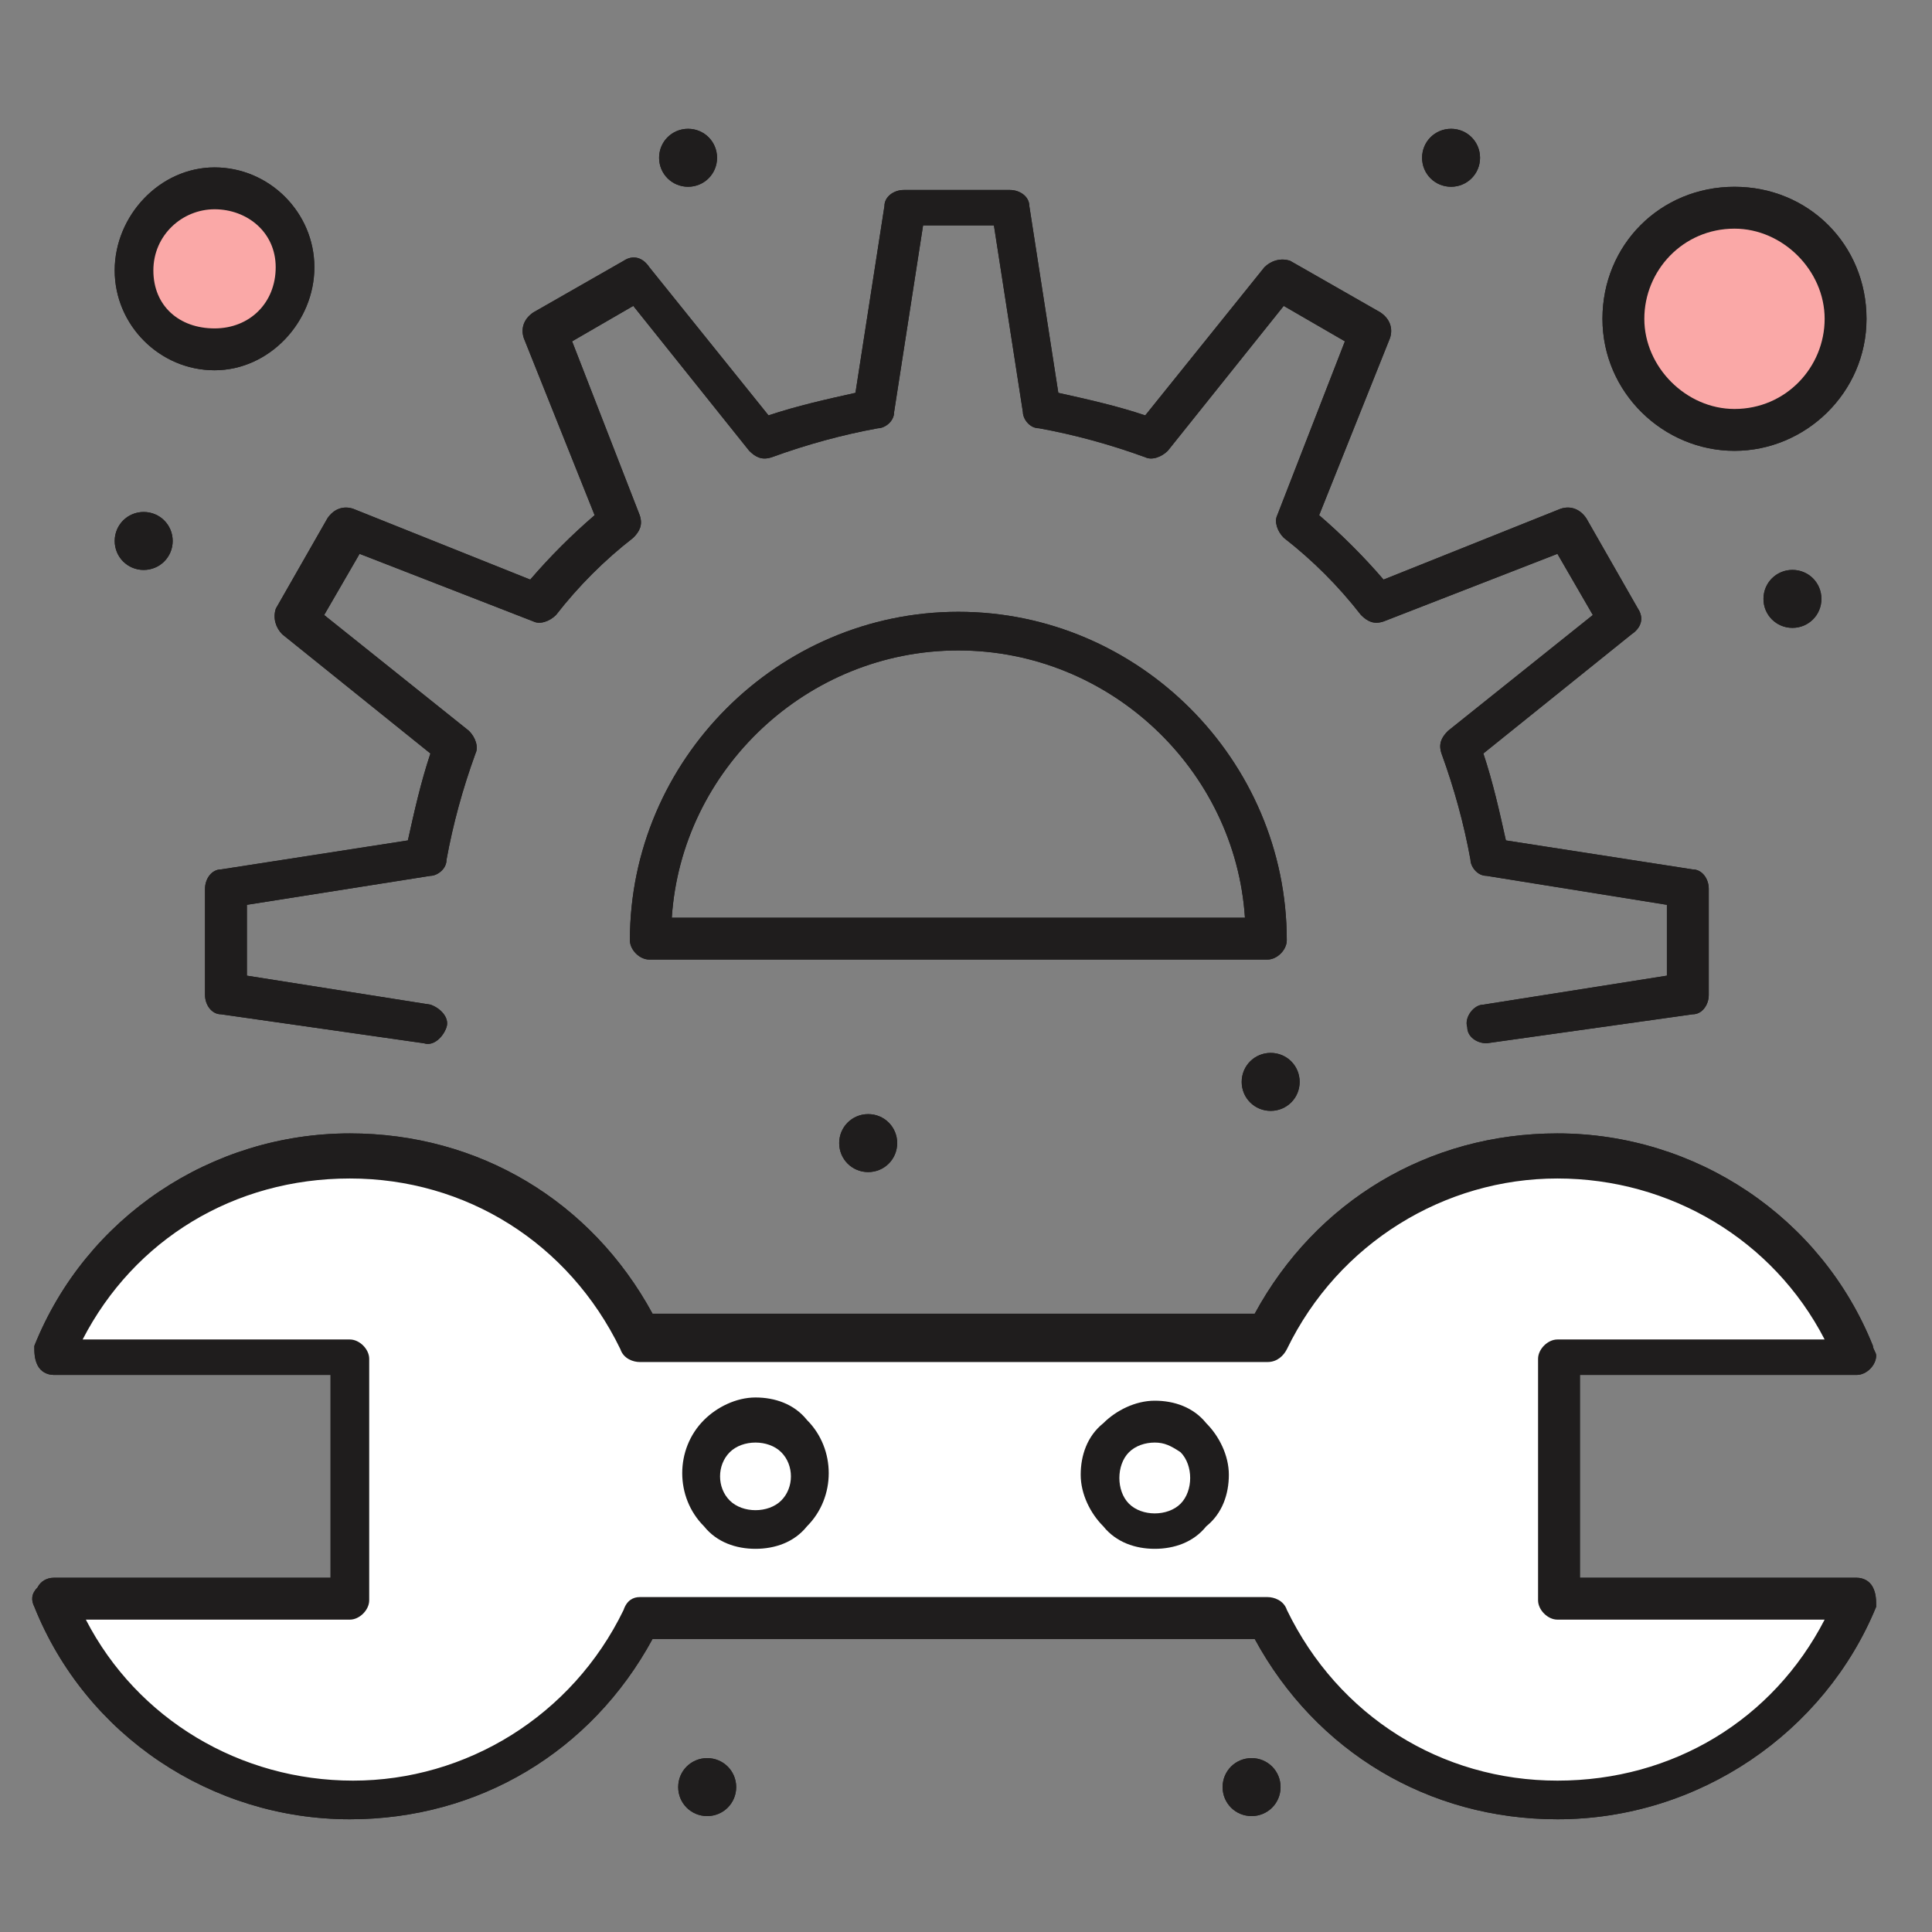 <?xml version="1.0" encoding="UTF-8"?> <svg xmlns="http://www.w3.org/2000/svg" width="60" height="60" viewBox="0 0 60 60" fill="none"><rect x="0" y="0" width="60" height="60" fill="#808080" stroke="none"/><path d="M48.362 42.101H57.663C56.163 38.401 52.562 35.801 48.362 35.801C44.163 35.801 40.962 38.101 39.362 41.401H19.863C18.262 38.101 14.863 35.801 10.863 35.801C6.663 35.801 3.062 38.401 1.562 42.101H10.863V49.601H1.663C3.163 53.301 6.762 55.901 10.963 55.901C15.162 55.901 18.363 53.601 19.962 50.301H39.462C41.062 53.601 44.462 55.901 48.462 55.901C52.663 55.901 56.263 53.301 57.763 49.601H48.462V42.101H48.362Z" fill="white"></path><path d="M55.666 17.699C56.166 17.699 56.566 18.099 56.566 18.599C56.566 19.099 56.166 19.499 55.666 19.499C55.166 19.499 54.766 19.099 54.766 18.599C54.766 18.099 55.166 17.699 55.666 17.699Z" fill="#1F1D1D"></path><path d="M45.064 4C45.564 4 45.964 4.4 45.964 4.9C45.964 5.4 45.564 5.8 45.064 5.8C44.564 5.8 44.164 5.4 44.164 4.9C44.164 4.4 44.564 4 45.064 4Z" fill="#1F1D1D"></path><path d="M39.462 32.699C39.962 32.699 40.362 33.099 40.362 33.599C40.362 34.099 39.962 34.499 39.462 34.499C38.962 34.499 38.562 34.099 38.562 33.599C38.562 33.099 38.962 32.699 39.462 32.699Z" fill="#1F1D1D"></path><path d="M38.869 54.6C39.369 54.6 39.769 55 39.769 55.5C39.769 56 39.369 56.4 38.869 56.4C38.369 56.4 37.969 56 37.969 55.5C37.969 55 38.369 54.6 38.869 54.6Z" fill="#1F1D1D"></path><path d="M26.962 34.6C27.462 34.6 27.863 35 27.863 35.5C27.863 36 27.462 36.4 26.962 36.4C26.462 36.4 26.062 36 26.062 35.5C26.062 35 26.462 34.6 26.962 34.6Z" fill="#1F1D1D"></path><path d="M21.962 54.6C22.462 54.6 22.863 55 22.863 55.5C22.863 56 22.462 56.4 21.962 56.4C21.462 56.4 21.062 56 21.062 55.5C21.062 55 21.462 54.6 21.962 54.6Z" fill="#1F1D1D"></path><path d="M21.369 4C21.869 4 22.269 4.4 22.269 4.9C22.269 5.4 21.869 5.8 21.369 5.8C20.869 5.8 20.469 5.4 20.469 4.9C20.469 4.4 20.869 4 21.369 4Z" fill="#1F1D1D"></path><path d="M4.462 15.9C4.962 15.9 5.363 16.3 5.363 16.8C5.363 17.3 4.962 17.7 4.462 17.7C3.962 17.7 3.562 17.3 3.562 16.8C3.562 16.3 3.962 15.9 4.462 15.9Z" fill="#1F1D1D"></path><path d="M48.366 56.499C44.366 56.499 40.866 54.399 38.966 50.899H20.266C18.366 54.399 14.866 56.499 10.866 56.499C6.566 56.499 2.666 53.899 1.066 49.899C0.966 49.699 0.966 49.499 1.166 49.299C1.266 49.099 1.466 48.999 1.666 48.999H10.266V42.699H1.666C1.466 42.699 1.266 42.599 1.166 42.399C1.066 42.199 1.066 41.999 1.066 41.799C2.666 37.799 6.566 35.199 10.866 35.199C14.866 35.199 18.366 37.299 20.266 40.799H38.966C40.866 37.299 44.366 35.199 48.366 35.199C52.666 35.199 56.566 37.799 58.166 41.799C58.166 41.899 58.266 41.999 58.266 42.099C58.266 42.399 57.966 42.699 57.666 42.699H49.066V48.999H57.666C57.866 48.999 58.066 49.099 58.166 49.299C58.266 49.499 58.266 49.699 58.266 49.899C56.666 53.799 52.766 56.499 48.366 56.499ZM19.866 49.599H39.366C39.566 49.599 39.866 49.699 39.966 49.999C41.566 53.299 44.766 55.299 48.366 55.299C51.966 55.299 55.066 53.399 56.666 50.299H48.366C48.066 50.299 47.766 49.999 47.766 49.699V42.199C47.766 41.899 48.066 41.599 48.366 41.599H56.666C55.066 38.499 51.866 36.599 48.366 36.599C44.866 36.599 41.566 38.599 39.966 41.899C39.866 42.099 39.666 42.299 39.366 42.299H19.866C19.666 42.299 19.366 42.199 19.266 41.899C17.666 38.599 14.466 36.599 10.866 36.599C7.266 36.599 4.166 38.499 2.566 41.599H10.866C11.166 41.599 11.466 41.899 11.466 42.199V49.699C11.466 49.999 11.166 50.299 10.866 50.299H2.666C4.266 53.399 7.466 55.299 10.966 55.299C14.466 55.299 17.766 53.299 19.366 49.999C19.466 49.699 19.666 49.599 19.866 49.599Z" fill="#1F1D1D"></path><path d="M23.462 48.1C22.863 48.1 22.262 47.9 21.863 47.4C20.962 46.5 20.962 45 21.863 44.1C22.262 43.7 22.863 43.4 23.462 43.4C24.062 43.4 24.663 43.6 25.062 44.1C25.962 45 25.962 46.5 25.062 47.4C24.663 47.9 24.062 48.1 23.462 48.1ZM23.462 44.8C23.163 44.8 22.863 44.9 22.663 45.1C22.262 45.5 22.262 46.2 22.663 46.6C22.863 46.8 23.163 46.9 23.462 46.9C23.762 46.9 24.062 46.8 24.262 46.6C24.663 46.2 24.663 45.5 24.262 45.1C24.062 44.9 23.762 44.8 23.462 44.8Z" fill="#1F1D1D"></path><path d="M35.862 48.1C35.263 48.1 34.663 47.9 34.263 47.4C33.862 47 33.562 46.4 33.562 45.8C33.562 45.2 33.763 44.6 34.263 44.2C34.663 43.8 35.263 43.5 35.862 43.5C36.462 43.5 37.062 43.7 37.462 44.2C37.862 44.6 38.163 45.2 38.163 45.8C38.163 46.4 37.962 47 37.462 47.4C37.062 47.9 36.462 48.1 35.862 48.1ZM35.862 44.8C35.562 44.8 35.263 44.9 35.062 45.1C34.862 45.3 34.763 45.6 34.763 45.9C34.763 46.2 34.862 46.5 35.062 46.7C35.263 46.9 35.562 47 35.862 47C36.163 47 36.462 46.9 36.663 46.7C36.862 46.5 36.962 46.2 36.962 45.9C36.962 45.6 36.862 45.3 36.663 45.1C36.362 44.9 36.163 44.8 35.862 44.8Z" fill="#1F1D1D"></path><path d="M46.167 32.4C45.867 32.4 45.567 32.2 45.567 31.9C45.467 31.6 45.767 31.2 46.067 31.2L51.767 30.3V28.1L46.167 27.2C45.867 27.2 45.667 26.9 45.667 26.7C45.467 25.6 45.167 24.5 44.767 23.4C44.667 23.1 44.767 22.9 44.967 22.7L49.467 19.1L48.367 17.2L42.967 19.3C42.667 19.4 42.467 19.3 42.267 19.1C41.567 18.2 40.767 17.4 39.867 16.7C39.667 16.5 39.567 16.2 39.667 16L41.767 10.6L39.867 9.5L36.267 14C36.067 14.2 35.767 14.3 35.567 14.2C34.467 13.8 33.367 13.5 32.267 13.3C31.967 13.3 31.767 13 31.767 12.8L30.867 7H28.667L27.767 12.8C27.767 13.1 27.467 13.3 27.267 13.3C26.167 13.5 25.067 13.8 23.967 14.2C23.667 14.3 23.467 14.2 23.267 14L19.667 9.5L17.767 10.6L19.867 16C19.967 16.3 19.867 16.5 19.667 16.7C18.767 17.4 17.967 18.2 17.267 19.1C17.067 19.3 16.767 19.4 16.567 19.3L11.167 17.2L10.067 19.1L14.567 22.7C14.767 22.9 14.867 23.2 14.767 23.4C14.367 24.5 14.067 25.6 13.867 26.7C13.867 27 13.567 27.2 13.367 27.2L7.667 28.1V30.3L13.367 31.2C13.667 31.3 13.967 31.6 13.867 31.9C13.767 32.2 13.467 32.5 13.167 32.4L6.867 31.5C6.567 31.5 6.367 31.2 6.367 30.9V27.6C6.367 27.3 6.567 27 6.867 27L12.667 26.1C12.867 25.2 13.067 24.3 13.367 23.4L8.767 19.7C8.567 19.5 8.467 19.2 8.567 18.9L10.167 16.1C10.367 15.8 10.667 15.7 10.967 15.8L16.467 18C17.067 17.3 17.767 16.6 18.467 16L16.267 10.5C16.167 10.2 16.267 9.9 16.567 9.7L19.367 8.1C19.667 7.9 19.967 8 20.167 8.3L23.867 12.9C24.767 12.6 25.667 12.4 26.567 12.2L27.467 6.4C27.467 6.1 27.767 5.9 28.067 5.9H31.367C31.667 5.9 31.967 6.1 31.967 6.4L32.867 12.2C33.767 12.4 34.667 12.6 35.567 12.9L39.267 8.3C39.467 8.1 39.767 8 40.067 8.1L42.867 9.7C43.167 9.9 43.267 10.2 43.167 10.5L40.967 16C41.667 16.6 42.367 17.3 42.967 18L48.467 15.8C48.767 15.7 49.067 15.8 49.267 16.1L50.867 18.9C51.067 19.2 50.967 19.5 50.667 19.7L46.067 23.4C46.367 24.3 46.567 25.2 46.767 26.1L52.567 27C52.867 27 53.067 27.3 53.067 27.6V30.9C53.067 31.2 52.867 31.5 52.567 31.5L46.167 32.4C46.234 32.4 46.234 32.4 46.167 32.4Z" fill="#1F1D1D"></path><path d="M39.362 29.8H20.163C19.863 29.8 19.562 29.5 19.562 29.2C19.562 23.6 24.163 19 29.762 19C35.362 19 39.962 23.6 39.962 29.2C39.962 29.5 39.663 29.8 39.362 29.8ZM20.863 28.5H38.663C38.362 23.9 34.462 20.2 29.762 20.2C25.062 20.2 21.163 23.9 20.863 28.5Z" fill="#1F1D1D"></path><path d="M6.663 11.499C4.963 11.499 3.562 10.099 3.562 8.399C3.562 6.699 4.963 5.199 6.663 5.199C8.363 5.199 9.763 6.599 9.763 8.299C9.763 9.999 8.363 11.499 6.663 11.499ZM6.663 6.499C5.663 6.499 4.763 7.299 4.763 8.399C4.763 9.499 5.563 10.199 6.663 10.199C7.763 10.199 8.562 9.399 8.562 8.299C8.562 7.199 7.663 6.499 6.663 6.499Z" fill="#1F1D1D"></path><path d="M53.866 14.001C51.666 14.001 49.766 12.201 49.766 9.901C49.766 7.601 51.566 5.801 53.866 5.801C56.166 5.801 57.966 7.601 57.966 9.901C57.966 12.201 56.066 14.001 53.866 14.001ZM53.866 7.101C52.266 7.101 51.066 8.401 51.066 9.901C51.066 11.401 52.366 12.701 53.866 12.701C55.466 12.701 56.666 11.401 56.666 9.901C56.666 8.401 55.366 7.101 53.866 7.101Z" fill="#1F1D1D"></path><path d="M48.362 42.101H57.663C56.163 38.401 52.562 35.801 48.362 35.801C44.163 35.801 40.962 38.101 39.362 41.401H19.863C18.262 38.101 14.863 35.801 10.863 35.801C6.663 35.801 3.062 38.401 1.562 42.101H10.863V49.601H1.663C3.163 53.301 6.762 55.901 10.963 55.901C15.162 55.901 18.363 53.601 19.962 50.301H39.462C41.062 53.601 44.462 55.901 48.462 55.901C52.663 55.901 56.263 53.301 57.763 49.601H48.462V42.101H48.362Z" fill="white"></path><path d="M53.869 6.5C55.749 6.5 57.269 8.02 57.269 9.9C57.269 11.78 55.749 13.3 53.869 13.3C51.989 13.3 50.469 11.78 50.469 9.9C50.469 8.02 51.989 6.5 53.869 6.5Z" fill="#FAA8A7"></path><path d="M6.664 5.801C8.064 5.801 9.164 6.901 9.164 8.301C9.164 9.701 8.064 10.801 6.664 10.801C5.264 10.801 4.164 9.701 4.164 8.301C4.164 6.901 5.264 5.801 6.664 5.801Z" fill="#FAA8A7"></path><path d="M55.666 17.699C56.166 17.699 56.566 18.099 56.566 18.599C56.566 19.099 56.166 19.499 55.666 19.499C55.166 19.499 54.766 19.099 54.766 18.599C54.766 18.099 55.166 17.699 55.666 17.699Z" fill="#1F1D1D"></path><path d="M45.064 4C45.564 4 45.964 4.4 45.964 4.9C45.964 5.4 45.564 5.8 45.064 5.8C44.564 5.8 44.164 5.4 44.164 4.9C44.164 4.4 44.564 4 45.064 4Z" fill="#1F1D1D"></path><path d="M39.462 32.699C39.962 32.699 40.362 33.099 40.362 33.599C40.362 34.099 39.962 34.499 39.462 34.499C38.962 34.499 38.562 34.099 38.562 33.599C38.562 33.099 38.962 32.699 39.462 32.699Z" fill="#1F1D1D"></path><path d="M38.869 54.6C39.369 54.6 39.769 55 39.769 55.5C39.769 56 39.369 56.4 38.869 56.4C38.369 56.4 37.969 56 37.969 55.5C37.969 55 38.369 54.6 38.869 54.6Z" fill="#1F1D1D"></path><path d="M26.962 34.6C27.462 34.6 27.863 35 27.863 35.5C27.863 36 27.462 36.4 26.962 36.4C26.462 36.4 26.062 36 26.062 35.5C26.062 35 26.462 34.6 26.962 34.6Z" fill="#1F1D1D"></path><path d="M21.962 54.6C22.462 54.6 22.863 55 22.863 55.5C22.863 56 22.462 56.4 21.962 56.4C21.462 56.4 21.062 56 21.062 55.5C21.062 55 21.462 54.6 21.962 54.6Z" fill="#1F1D1D"></path><path d="M21.369 4C21.869 4 22.269 4.4 22.269 4.9C22.269 5.4 21.869 5.8 21.369 5.8C20.869 5.8 20.469 5.4 20.469 4.9C20.469 4.4 20.869 4 21.369 4Z" fill="#1F1D1D"></path><path d="M4.462 15.9C4.962 15.9 5.363 16.3 5.363 16.8C5.363 17.3 4.962 17.7 4.462 17.7C3.962 17.7 3.562 17.3 3.562 16.8C3.562 16.3 3.962 15.9 4.462 15.9Z" fill="#1F1D1D"></path><path d="M48.366 56.499C44.366 56.499 40.866 54.399 38.966 50.899H20.266C18.366 54.399 14.866 56.499 10.866 56.499C6.566 56.499 2.666 53.899 1.066 49.899C0.966 49.699 0.966 49.499 1.166 49.299C1.266 49.099 1.466 48.999 1.666 48.999H10.266V42.699H1.666C1.466 42.699 1.266 42.599 1.166 42.399C1.066 42.199 1.066 41.999 1.066 41.799C2.666 37.799 6.566 35.199 10.866 35.199C14.866 35.199 18.366 37.299 20.266 40.799H38.966C40.866 37.299 44.366 35.199 48.366 35.199C52.666 35.199 56.566 37.799 58.166 41.799C58.166 41.899 58.266 41.999 58.266 42.099C58.266 42.399 57.966 42.699 57.666 42.699H49.066V48.999H57.666C57.866 48.999 58.066 49.099 58.166 49.299C58.266 49.499 58.266 49.699 58.266 49.899C56.666 53.799 52.766 56.499 48.366 56.499ZM19.866 49.599H39.366C39.566 49.599 39.866 49.699 39.966 49.999C41.566 53.299 44.766 55.299 48.366 55.299C51.966 55.299 55.066 53.399 56.666 50.299H48.366C48.066 50.299 47.766 49.999 47.766 49.699V42.199C47.766 41.899 48.066 41.599 48.366 41.599H56.666C55.066 38.499 51.866 36.599 48.366 36.599C44.866 36.599 41.566 38.599 39.966 41.899C39.866 42.099 39.666 42.299 39.366 42.299H19.866C19.666 42.299 19.366 42.199 19.266 41.899C17.666 38.599 14.466 36.599 10.866 36.599C7.266 36.599 4.166 38.499 2.566 41.599H10.866C11.166 41.599 11.466 41.899 11.466 42.199V49.699C11.466 49.999 11.166 50.299 10.866 50.299H2.666C4.266 53.399 7.466 55.299 10.966 55.299C14.466 55.299 17.766 53.299 19.366 49.999C19.466 49.699 19.666 49.599 19.866 49.599Z" fill="#1F1D1D"></path><path d="M23.462 48.1C22.863 48.1 22.262 47.9 21.863 47.4C20.962 46.5 20.962 45 21.863 44.1C22.262 43.7 22.863 43.4 23.462 43.4C24.062 43.4 24.663 43.6 25.062 44.1C25.962 45 25.962 46.5 25.062 47.4C24.663 47.9 24.062 48.1 23.462 48.1ZM23.462 44.8C23.163 44.8 22.863 44.9 22.663 45.1C22.262 45.5 22.262 46.2 22.663 46.6C22.863 46.8 23.163 46.9 23.462 46.9C23.762 46.9 24.062 46.8 24.262 46.6C24.663 46.2 24.663 45.5 24.262 45.1C24.062 44.9 23.762 44.8 23.462 44.8Z" fill="#1F1D1D"></path><path d="M35.862 48.1C35.263 48.1 34.663 47.9 34.263 47.4C33.862 47 33.562 46.4 33.562 45.8C33.562 45.2 33.763 44.6 34.263 44.2C34.663 43.8 35.263 43.5 35.862 43.5C36.462 43.5 37.062 43.7 37.462 44.2C37.862 44.6 38.163 45.2 38.163 45.8C38.163 46.4 37.962 47 37.462 47.4C37.062 47.9 36.462 48.1 35.862 48.1ZM35.862 44.8C35.562 44.8 35.263 44.9 35.062 45.1C34.862 45.3 34.763 45.6 34.763 45.9C34.763 46.2 34.862 46.5 35.062 46.7C35.263 46.9 35.562 47 35.862 47C36.163 47 36.462 46.9 36.663 46.7C36.862 46.5 36.962 46.2 36.962 45.9C36.962 45.6 36.862 45.3 36.663 45.1C36.362 44.9 36.163 44.8 35.862 44.8Z" fill="#1F1D1D"></path><path d="M46.167 32.4C45.867 32.4 45.567 32.2 45.567 31.9C45.467 31.6 45.767 31.2 46.067 31.2L51.767 30.3V28.1L46.167 27.2C45.867 27.2 45.667 26.9 45.667 26.7C45.467 25.6 45.167 24.5 44.767 23.4C44.667 23.1 44.767 22.9 44.967 22.7L49.467 19.1L48.367 17.2L42.967 19.3C42.667 19.4 42.467 19.3 42.267 19.1C41.567 18.2 40.767 17.4 39.867 16.7C39.667 16.5 39.567 16.2 39.667 16L41.767 10.6L39.867 9.5L36.267 14C36.067 14.2 35.767 14.3 35.567 14.2C34.467 13.8 33.367 13.5 32.267 13.3C31.967 13.3 31.767 13 31.767 12.8L30.867 7H28.667L27.767 12.8C27.767 13.1 27.467 13.3 27.267 13.3C26.167 13.5 25.067 13.8 23.967 14.2C23.667 14.3 23.467 14.2 23.267 14L19.667 9.5L17.767 10.6L19.867 16C19.967 16.3 19.867 16.5 19.667 16.7C18.767 17.4 17.967 18.2 17.267 19.1C17.067 19.3 16.767 19.4 16.567 19.3L11.167 17.2L10.067 19.1L14.567 22.7C14.767 22.9 14.867 23.2 14.767 23.4C14.367 24.5 14.067 25.6 13.867 26.7C13.867 27 13.567 27.2 13.367 27.2L7.667 28.1V30.3L13.367 31.2C13.667 31.3 13.967 31.6 13.867 31.9C13.767 32.2 13.467 32.5 13.167 32.4L6.867 31.5C6.567 31.5 6.367 31.2 6.367 30.9V27.6C6.367 27.3 6.567 27 6.867 27L12.667 26.1C12.867 25.2 13.067 24.3 13.367 23.4L8.767 19.7C8.567 19.5 8.467 19.2 8.567 18.9L10.167 16.1C10.367 15.8 10.667 15.7 10.967 15.8L16.467 18C17.067 17.3 17.767 16.6 18.467 16L16.267 10.5C16.167 10.2 16.267 9.9 16.567 9.7L19.367 8.1C19.667 7.9 19.967 8 20.167 8.3L23.867 12.9C24.767 12.6 25.667 12.4 26.567 12.2L27.467 6.4C27.467 6.1 27.767 5.9 28.067 5.9H31.367C31.667 5.9 31.967 6.1 31.967 6.4L32.867 12.2C33.767 12.4 34.667 12.6 35.567 12.9L39.267 8.3C39.467 8.1 39.767 8 40.067 8.1L42.867 9.7C43.167 9.9 43.267 10.2 43.167 10.5L40.967 16C41.667 16.6 42.367 17.3 42.967 18L48.467 15.8C48.767 15.7 49.067 15.8 49.267 16.1L50.867 18.9C51.067 19.2 50.967 19.5 50.667 19.7L46.067 23.4C46.367 24.3 46.567 25.2 46.767 26.1L52.567 27C52.867 27 53.067 27.3 53.067 27.6V30.9C53.067 31.2 52.867 31.5 52.567 31.5L46.167 32.4C46.234 32.4 46.234 32.4 46.167 32.4Z" fill="#1F1D1D"></path><path d="M39.362 29.8H20.163C19.863 29.8 19.562 29.5 19.562 29.2C19.562 23.6 24.163 19 29.762 19C35.362 19 39.962 23.6 39.962 29.2C39.962 29.5 39.663 29.8 39.362 29.8ZM20.863 28.5H38.663C38.362 23.9 34.462 20.2 29.762 20.2C25.062 20.2 21.163 23.9 20.863 28.5Z" fill="#1F1D1D"></path><path d="M6.663 11.499C4.963 11.499 3.562 10.099 3.562 8.399C3.562 6.699 4.963 5.199 6.663 5.199C8.363 5.199 9.763 6.599 9.763 8.299C9.763 9.999 8.363 11.499 6.663 11.499ZM6.663 6.499C5.663 6.499 4.763 7.299 4.763 8.399C4.763 9.499 5.563 10.199 6.663 10.199C7.763 10.199 8.562 9.399 8.562 8.299C8.562 7.199 7.663 6.499 6.663 6.499Z" fill="#1F1D1D"></path><path d="M53.866 14.001C51.666 14.001 49.766 12.201 49.766 9.901C49.766 7.601 51.566 5.801 53.866 5.801C56.166 5.801 57.966 7.601 57.966 9.901C57.966 12.201 56.066 14.001 53.866 14.001ZM53.866 7.101C52.266 7.101 51.066 8.401 51.066 9.901C51.066 11.401 52.366 12.701 53.866 12.701C55.466 12.701 56.666 11.401 56.666 9.901C56.666 8.401 55.366 7.101 53.866 7.101Z" fill="#1F1D1D"></path></svg> 
